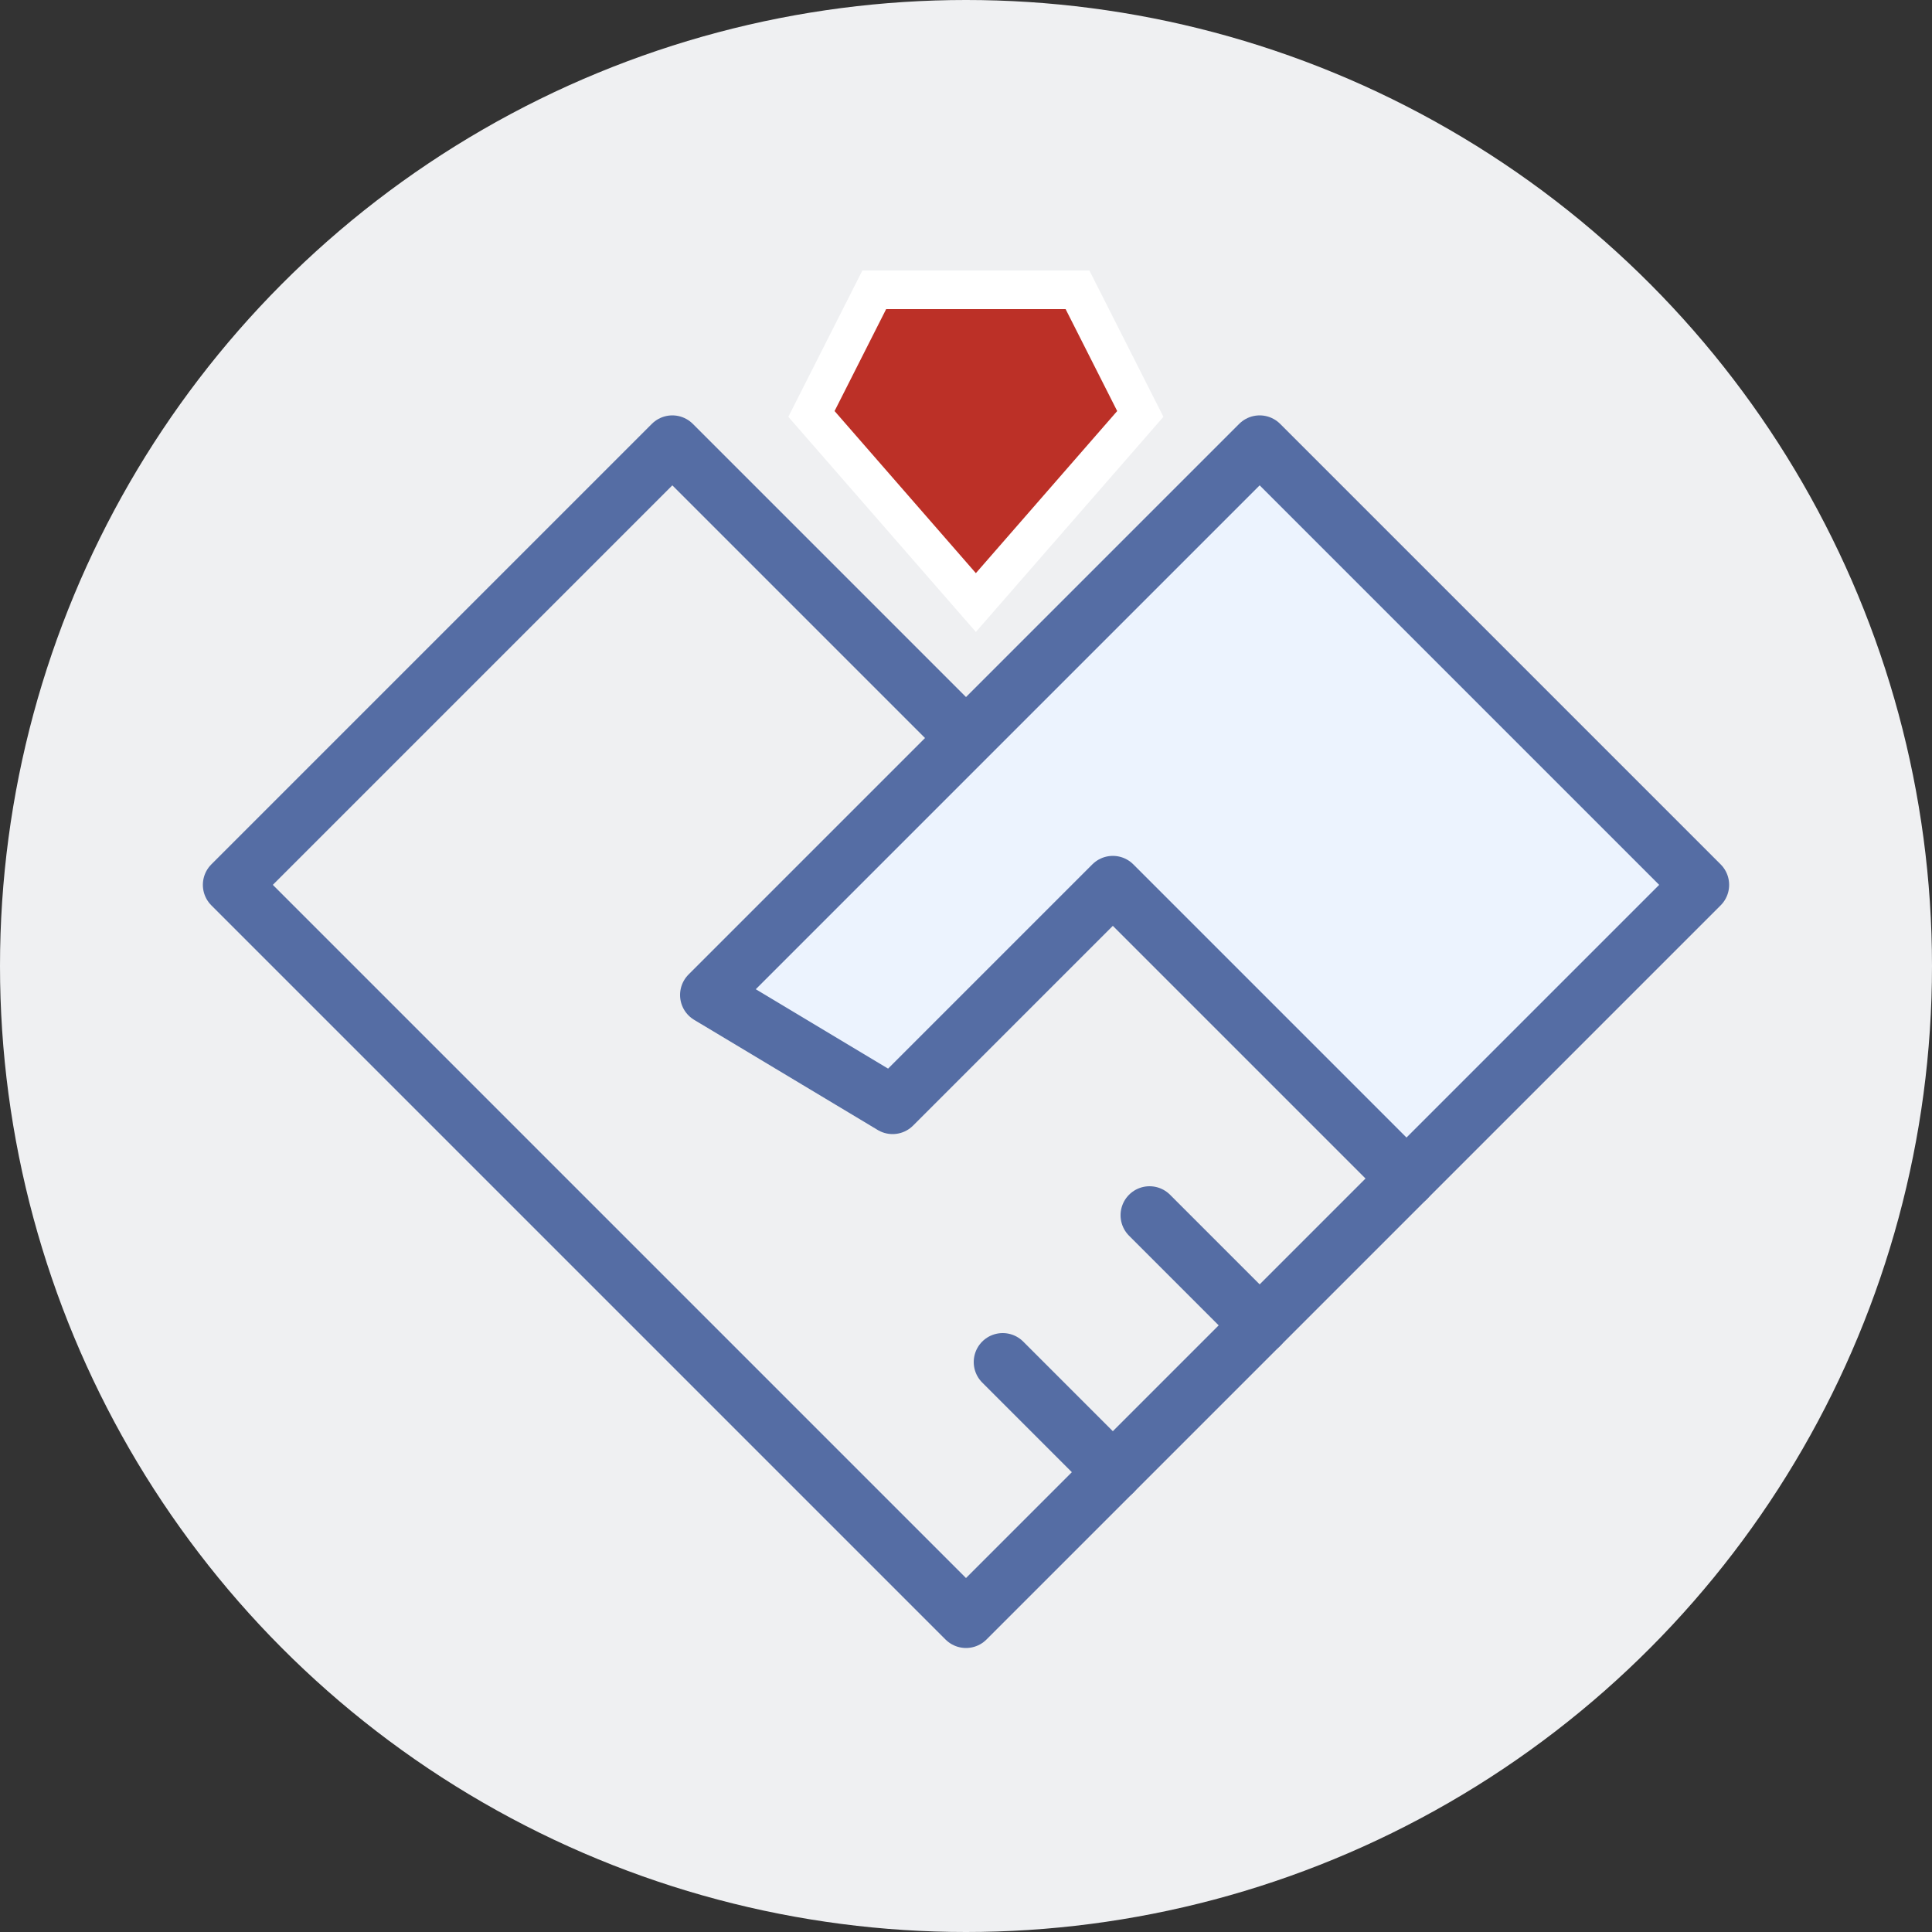 <?xml version="1.0" encoding="UTF-8"?>
<svg width="100px" height="100px" viewBox="0 0 100 100" version="1.1" xmlns="http://www.w3.org/2000/svg" xmlns:xlink="http://www.w3.org/1999/xlink">
    <rect x="0" y="0" width="100" height="100" fill="#333333" stroke="none"/>
    <title>编组 11</title>
    <g id="页面-1" stroke="none" stroke-width="1" fill="none" fill-rule="evenodd">
        <g id="桌面端-HD" transform="translate(-159, -510)">
            <g id="编组-11" transform="translate(159, 510)">
                <circle id="椭圆形" fill="#EFF0F2" cx="50" cy="50" r="50"></circle>
                <g id="合作握手_cooperative-handshake" transform="translate(12, 15)">
                    <path d="M38,68.8 L60.8,46 L53.2,53.6 L45.6,61.2 L38,68.8 Z M38,68.8 L0,30.8 L22.8,8 L38,23.2" id="形状" stroke="#556DA4" stroke-width="3" stroke-linecap="round" stroke-linejoin="round"></path>
                    <path d="M24.7,36.5 L53.2,8 L76,30.8 L60.8,46 L45.6,30.8 L34.2,42.2 L24.7,36.5 Z M24.7,36.5 L38,23.2" id="形状" stroke="#556DA4" stroke-width="3" fill="#ECF3FE" stroke-linecap="round" stroke-linejoin="round"></path>
                    <polygon id="多边形" stroke="#FFFFFF" stroke-width="2" fill="#BC3027" transform="translate(38.511, 8.094) rotate(-180) translate(-38.511, -8.094) " points="38.511 1.29625597e-13 47.021 9.763 43.77 16.188 33.251 16.188 30 9.763"></polygon>
                    <line x1="45.6" y1="61.2" x2="39.9" y2="55.5" id="路径" stroke="#556DA4" stroke-width="3" stroke-linecap="round" stroke-linejoin="round"></line>
                    <line x1="53.2" y1="53.6" x2="47.5" y2="47.9" id="路径" stroke="#556DA4" stroke-width="3" stroke-linecap="round" stroke-linejoin="round"></line>
                </g>
            </g>
        </g>
    </g>
</svg>